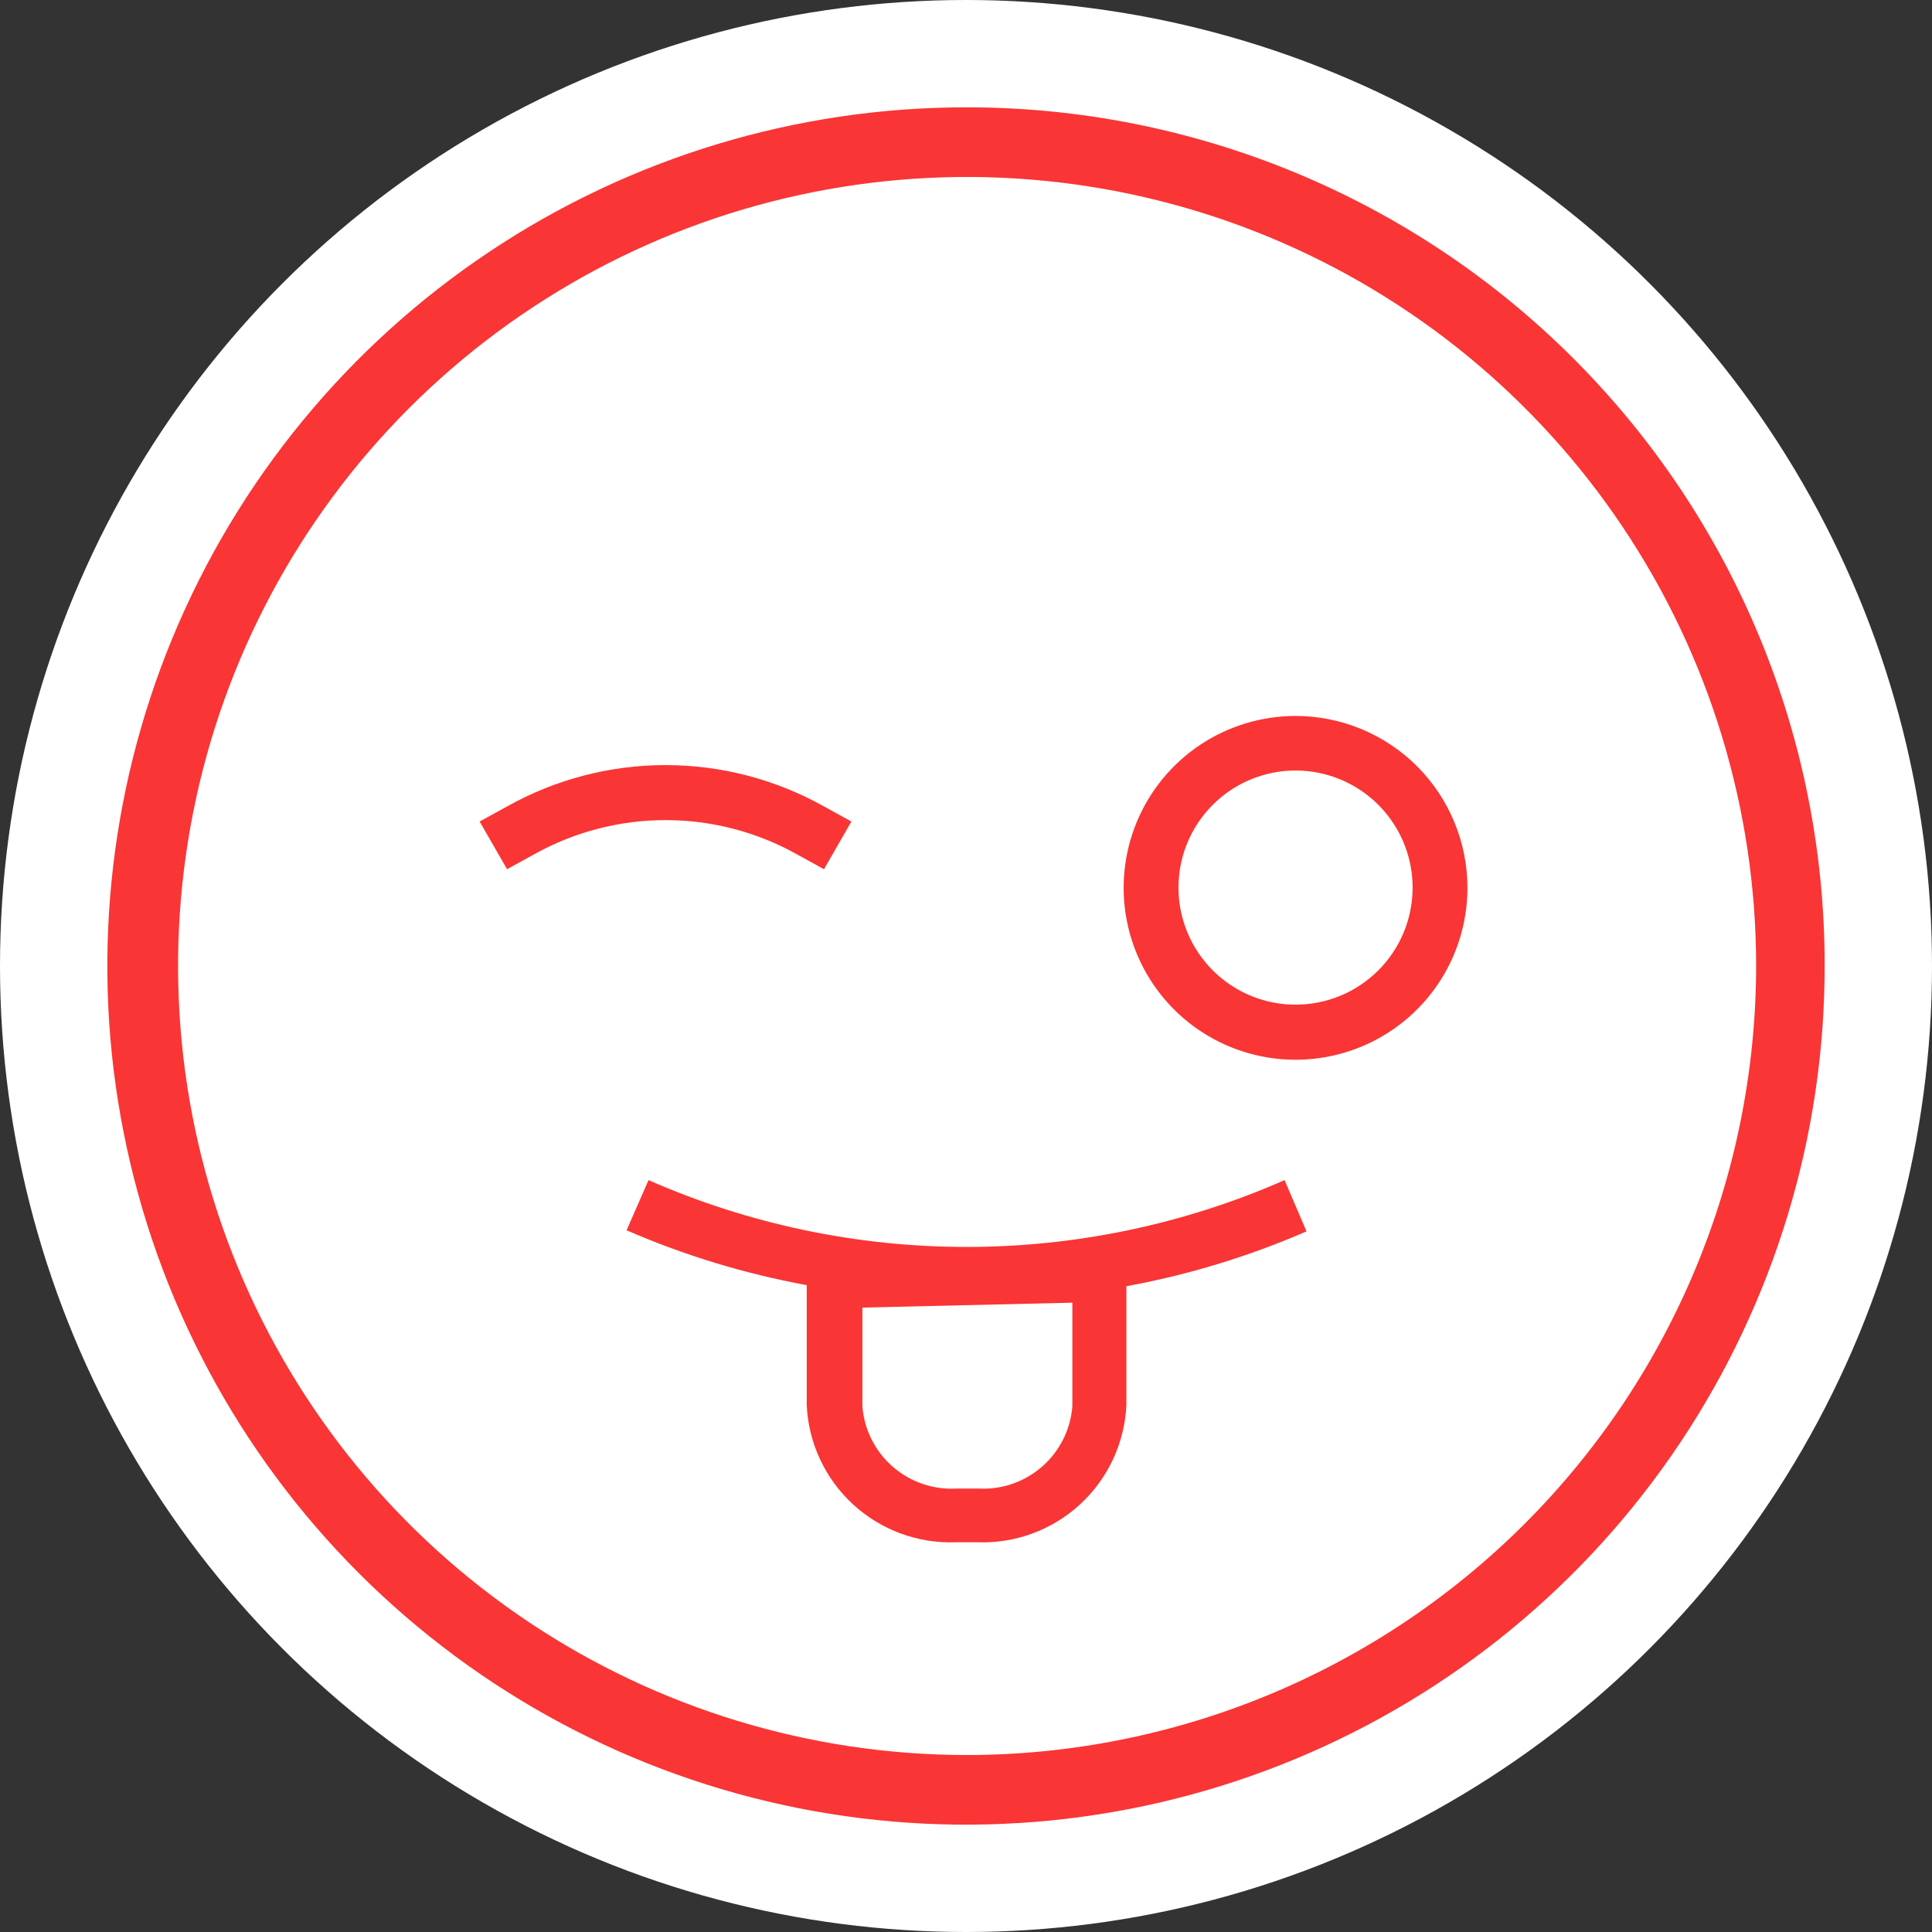<?xml version="1.0" encoding="UTF-8"?> <svg xmlns="http://www.w3.org/2000/svg" width="72" height="72" viewBox="0 0 72 72" fill="none"><rect x="0" y="0" width="72" height="72" fill="#333333" stroke="none"/> <circle cx="36" cy="36" r="36" fill="white"></circle> <path d="M36.02 4C29.69 3.996 23.5 5.87 18.235 9.384C12.969 12.899 8.864 17.897 6.44 23.745C4.015 29.593 3.38 36.029 4.614 42.238C5.848 48.447 8.896 54.151 13.373 58.627C17.849 63.104 23.553 66.152 29.762 67.386C35.971 68.62 42.407 67.985 48.255 65.56C54.103 63.136 59.101 59.031 62.615 53.766C66.13 48.5 68.004 42.31 68 35.98C68.003 31.779 67.177 27.619 65.571 23.738C63.965 19.857 61.609 16.331 58.639 13.361C55.669 10.39 52.143 8.035 48.262 6.429C44.38 4.823 40.221 3.997 36.02 4ZM36.02 65.405C30.206 65.401 24.524 63.673 19.692 60.441C14.859 57.208 11.094 52.615 8.87 47.243C6.647 41.871 6.067 35.961 7.202 30.258C8.337 24.556 11.137 19.319 15.248 15.208C19.36 11.097 24.597 8.296 30.299 7.161C36.001 6.026 41.912 6.607 47.284 8.83C52.656 11.053 57.249 14.818 60.482 19.651C63.714 24.483 65.442 30.166 65.446 35.98C65.443 43.783 62.342 51.266 56.824 56.783C51.306 62.301 43.824 65.402 36.02 65.405Z" fill="#F93535"></path> <path d="M29.686 31.831L30.708 32.393L31.729 30.616L30.708 30.054C28.903 29.043 26.87 28.513 24.802 28.513C22.734 28.513 20.701 29.043 18.897 30.054L17.875 30.616L18.897 32.393L19.918 31.831C21.412 30.999 23.093 30.563 24.802 30.563C26.512 30.563 28.193 30.999 29.686 31.831Z" fill="#F93535"></path> <path d="M48.281 26.682C47.015 26.682 45.778 27.057 44.725 27.759C43.672 28.462 42.851 29.461 42.365 30.63C41.88 31.798 41.751 33.085 41.996 34.327C42.241 35.569 42.848 36.71 43.74 37.607C44.633 38.504 45.772 39.117 47.013 39.367C48.253 39.618 49.54 39.495 50.711 39.015C51.883 38.535 52.885 37.719 53.593 36.669C54.3 35.62 54.681 34.384 54.687 33.119C54.691 32.275 54.529 31.439 54.208 30.658C53.888 29.877 53.417 29.167 52.822 28.569C52.227 27.971 51.519 27.496 50.74 27.172C49.961 26.849 49.125 26.682 48.281 26.682ZM48.281 37.441C47.416 37.441 46.571 37.184 45.853 36.702C45.135 36.221 44.576 35.537 44.247 34.738C43.918 33.938 43.834 33.059 44.005 32.212C44.177 31.364 44.597 30.587 45.211 29.979C45.825 29.37 46.606 28.958 47.455 28.794C48.304 28.63 49.183 28.723 49.979 29.059C50.776 29.396 51.454 29.961 51.928 30.684C52.403 31.407 52.652 32.254 52.644 33.119C52.633 34.269 52.169 35.368 51.352 36.177C50.535 36.987 49.431 37.441 48.281 37.441Z" fill="#F93535"></path> <path d="M47.872 43.98C44.137 45.622 40.101 46.47 36.02 46.47C31.94 46.47 27.904 45.622 24.169 43.98L23.351 45.849C25.503 46.784 27.756 47.47 30.064 47.893V52.368C30.13 53.78 30.751 55.109 31.792 56.065C32.833 57.022 34.209 57.529 35.622 57.476H36.419C37.831 57.529 39.208 57.022 40.249 56.065C41.289 55.109 41.91 53.78 41.977 52.368V47.934C44.285 47.511 46.537 46.825 48.69 45.89L47.872 43.98ZM39.964 52.409C39.896 53.278 39.49 54.086 38.833 54.659C38.175 55.232 37.32 55.525 36.449 55.474H35.653C34.782 55.525 33.926 55.232 33.269 54.659C32.612 54.086 32.206 53.278 32.138 52.409V48.73L39.964 48.547V52.409Z" fill="#F93535"></path> </svg> 